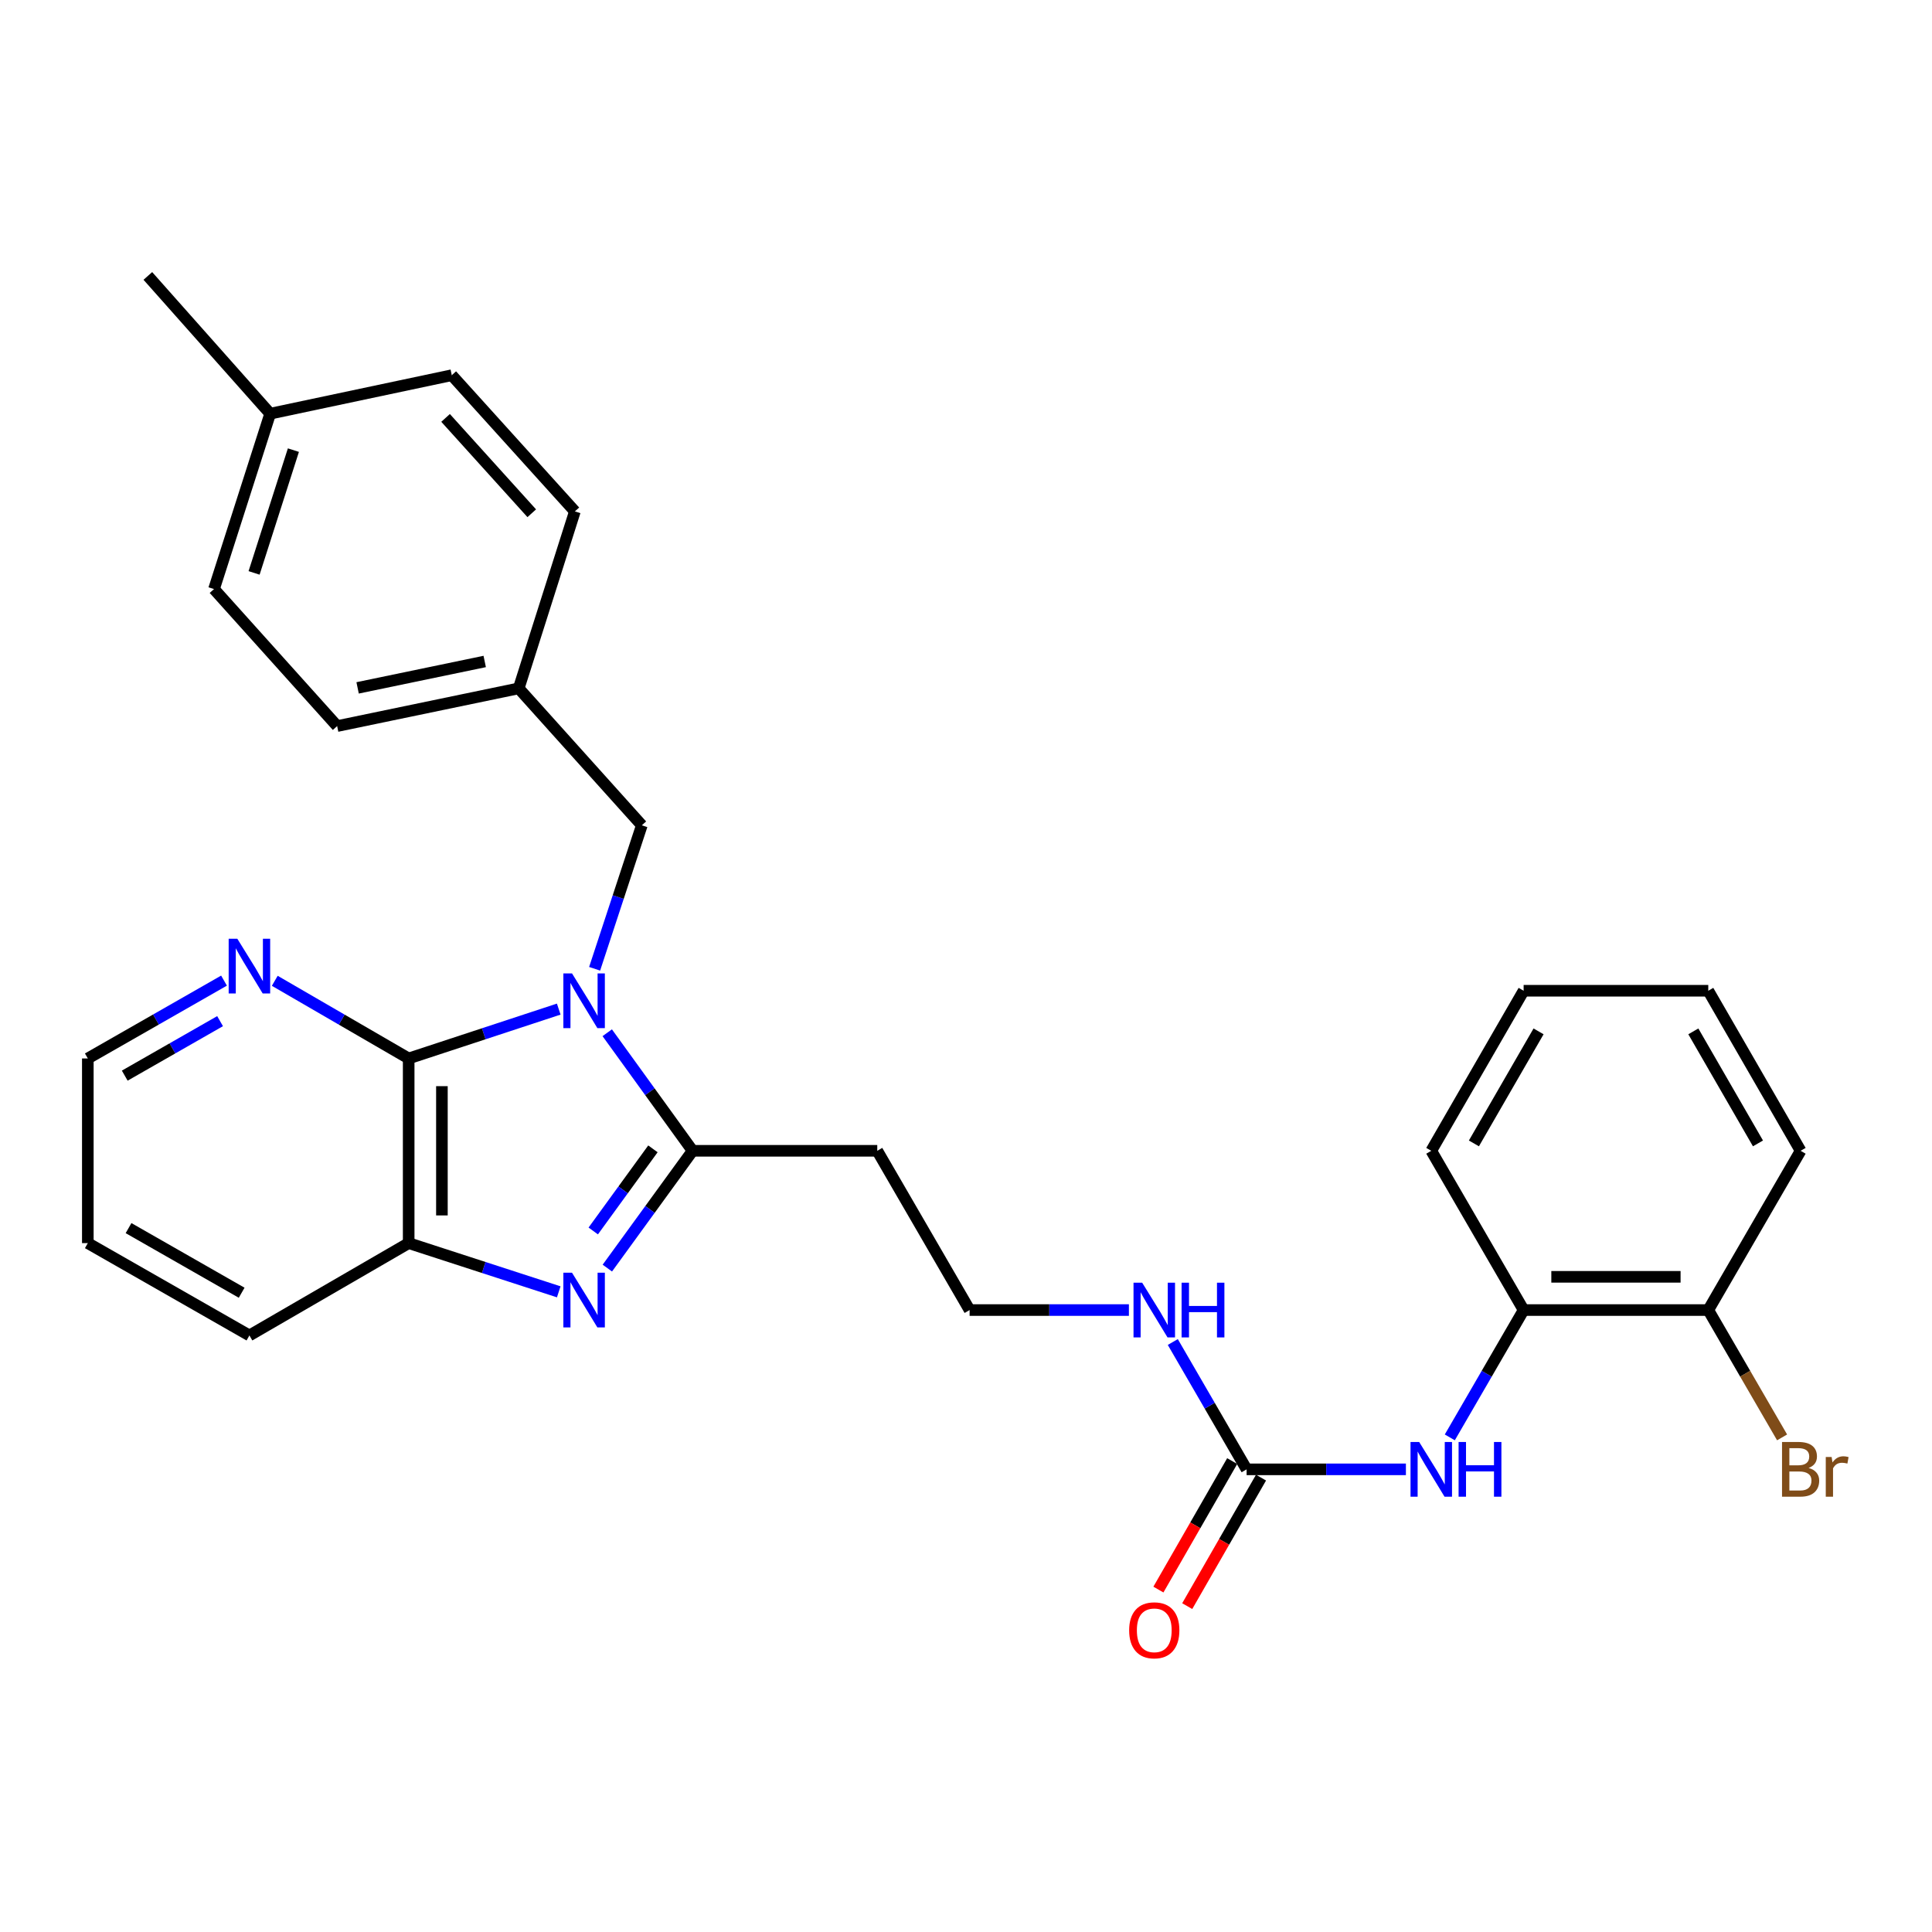 <?xml version='1.0' encoding='iso-8859-1'?>
<svg version='1.1' baseProfile='full'
              xmlns='http://www.w3.org/2000/svg'
                      xmlns:rdkit='http://www.rdkit.org/xml'
                      xmlns:xlink='http://www.w3.org/1999/xlink'
                  xml:space='preserve'
width='1000px' height='1000px' viewBox='0 0 1000 1000'>
<!-- END OF HEADER -->
<rect style='opacity:1.0;fill:#FFFFFF;stroke:none' width='1000' height='1000' x='0' y='0'> </rect>
<path class='bond-0' d='M 314.304,534.547 L 336.397,565.099' style='fill:none;fill-rule:evenodd;stroke:#0000FF;stroke-width:6px;stroke-linecap:butt;stroke-linejoin:miter;stroke-opacity:1' />
<path class='bond-0' d='M 336.397,565.099 L 358.49,595.652' style='fill:none;fill-rule:evenodd;stroke:#000000;stroke-width:6px;stroke-linecap:butt;stroke-linejoin:miter;stroke-opacity:1' />
<path class='bond-2' d='M 289.202,522.309 L 250.366,535.083' style='fill:none;fill-rule:evenodd;stroke:#0000FF;stroke-width:6px;stroke-linecap:butt;stroke-linejoin:miter;stroke-opacity:1' />
<path class='bond-2' d='M 250.366,535.083 L 211.529,547.857' style='fill:none;fill-rule:evenodd;stroke:#000000;stroke-width:6px;stroke-linecap:butt;stroke-linejoin:miter;stroke-opacity:1' />
<path class='bond-6' d='M 307.776,501.441 L 319.992,464.31' style='fill:none;fill-rule:evenodd;stroke:#0000FF;stroke-width:6px;stroke-linecap:butt;stroke-linejoin:miter;stroke-opacity:1' />
<path class='bond-6' d='M 319.992,464.31 L 332.207,427.179' style='fill:none;fill-rule:evenodd;stroke:#000000;stroke-width:6px;stroke-linecap:butt;stroke-linejoin:miter;stroke-opacity:1' />
<path class='bond-1' d='M 358.49,595.652 L 336.425,626.008' style='fill:none;fill-rule:evenodd;stroke:#000000;stroke-width:6px;stroke-linecap:butt;stroke-linejoin:miter;stroke-opacity:1' />
<path class='bond-1' d='M 336.425,626.008 L 314.36,656.364' style='fill:none;fill-rule:evenodd;stroke:#0000FF;stroke-width:6px;stroke-linecap:butt;stroke-linejoin:miter;stroke-opacity:1' />
<path class='bond-1' d='M 337.955,594.644 L 322.509,615.894' style='fill:none;fill-rule:evenodd;stroke:#000000;stroke-width:6px;stroke-linecap:butt;stroke-linejoin:miter;stroke-opacity:1' />
<path class='bond-1' d='M 322.509,615.894 L 307.064,637.143' style='fill:none;fill-rule:evenodd;stroke:#0000FF;stroke-width:6px;stroke-linecap:butt;stroke-linejoin:miter;stroke-opacity:1' />
<path class='bond-9' d='M 358.49,595.652 L 454.071,595.652' style='fill:none;fill-rule:evenodd;stroke:#000000;stroke-width:6px;stroke-linecap:butt;stroke-linejoin:miter;stroke-opacity:1' />
<path class='bond-29' d='M 289.205,668.651 L 250.367,656.045' style='fill:none;fill-rule:evenodd;stroke:#0000FF;stroke-width:6px;stroke-linecap:butt;stroke-linejoin:miter;stroke-opacity:1' />
<path class='bond-29' d='M 250.367,656.045 L 211.529,643.438' style='fill:none;fill-rule:evenodd;stroke:#000000;stroke-width:6px;stroke-linecap:butt;stroke-linejoin:miter;stroke-opacity:1' />
<path class='bond-3' d='M 211.529,547.857 L 211.529,643.438' style='fill:none;fill-rule:evenodd;stroke:#000000;stroke-width:6px;stroke-linecap:butt;stroke-linejoin:miter;stroke-opacity:1' />
<path class='bond-3' d='M 228.732,562.194 L 228.732,629.101' style='fill:none;fill-rule:evenodd;stroke:#000000;stroke-width:6px;stroke-linecap:butt;stroke-linejoin:miter;stroke-opacity:1' />
<path class='bond-7' d='M 211.529,547.857 L 176.875,527.759' style='fill:none;fill-rule:evenodd;stroke:#000000;stroke-width:6px;stroke-linecap:butt;stroke-linejoin:miter;stroke-opacity:1' />
<path class='bond-7' d='M 176.875,527.759 L 142.221,507.662' style='fill:none;fill-rule:evenodd;stroke:#0000FF;stroke-width:6px;stroke-linecap:butt;stroke-linejoin:miter;stroke-opacity:1' />
<path class='bond-21' d='M 211.529,643.438 L 129.099,691.224' style='fill:none;fill-rule:evenodd;stroke:#000000;stroke-width:6px;stroke-linecap:butt;stroke-linejoin:miter;stroke-opacity:1' />
<path class='bond-4' d='M 645.242,760.532 L 626.14,727.579' style='fill:none;fill-rule:evenodd;stroke:#000000;stroke-width:6px;stroke-linecap:butt;stroke-linejoin:miter;stroke-opacity:1' />
<path class='bond-4' d='M 626.14,727.579 L 607.037,694.625' style='fill:none;fill-rule:evenodd;stroke:#0000FF;stroke-width:6px;stroke-linecap:butt;stroke-linejoin:miter;stroke-opacity:1' />
<path class='bond-5' d='M 645.242,760.532 L 686.468,760.532' style='fill:none;fill-rule:evenodd;stroke:#000000;stroke-width:6px;stroke-linecap:butt;stroke-linejoin:miter;stroke-opacity:1' />
<path class='bond-5' d='M 686.468,760.532 L 727.694,760.532' style='fill:none;fill-rule:evenodd;stroke:#0000FF;stroke-width:6px;stroke-linecap:butt;stroke-linejoin:miter;stroke-opacity:1' />
<path class='bond-10' d='M 637.783,756.249 L 618.686,789.506' style='fill:none;fill-rule:evenodd;stroke:#000000;stroke-width:6px;stroke-linecap:butt;stroke-linejoin:miter;stroke-opacity:1' />
<path class='bond-10' d='M 618.686,789.506 L 599.589,822.763' style='fill:none;fill-rule:evenodd;stroke:#FF0000;stroke-width:6px;stroke-linecap:butt;stroke-linejoin:miter;stroke-opacity:1' />
<path class='bond-10' d='M 652.702,764.815 L 633.604,798.072' style='fill:none;fill-rule:evenodd;stroke:#000000;stroke-width:6px;stroke-linecap:butt;stroke-linejoin:miter;stroke-opacity:1' />
<path class='bond-10' d='M 633.604,798.072 L 614.507,831.329' style='fill:none;fill-rule:evenodd;stroke:#FF0000;stroke-width:6px;stroke-linecap:butt;stroke-linejoin:miter;stroke-opacity:1' />
<path class='bond-8' d='M 750.415,743.989 L 769.522,711.036' style='fill:none;fill-rule:evenodd;stroke:#0000FF;stroke-width:6px;stroke-linecap:butt;stroke-linejoin:miter;stroke-opacity:1' />
<path class='bond-8' d='M 769.522,711.036 L 788.628,678.083' style='fill:none;fill-rule:evenodd;stroke:#000000;stroke-width:6px;stroke-linecap:butt;stroke-linejoin:miter;stroke-opacity:1' />
<path class='bond-13' d='M 332.207,427.179 L 268.48,356.293' style='fill:none;fill-rule:evenodd;stroke:#000000;stroke-width:6px;stroke-linecap:butt;stroke-linejoin:miter;stroke-opacity:1' />
<path class='bond-22' d='M 115.95,507.567 L 80.702,527.712' style='fill:none;fill-rule:evenodd;stroke:#0000FF;stroke-width:6px;stroke-linecap:butt;stroke-linejoin:miter;stroke-opacity:1' />
<path class='bond-22' d='M 80.702,527.712 L 45.455,547.857' style='fill:none;fill-rule:evenodd;stroke:#000000;stroke-width:6px;stroke-linecap:butt;stroke-linejoin:miter;stroke-opacity:1' />
<path class='bond-22' d='M 113.912,528.546 L 89.239,542.647' style='fill:none;fill-rule:evenodd;stroke:#0000FF;stroke-width:6px;stroke-linecap:butt;stroke-linejoin:miter;stroke-opacity:1' />
<path class='bond-22' d='M 89.239,542.647 L 64.565,556.749' style='fill:none;fill-rule:evenodd;stroke:#000000;stroke-width:6px;stroke-linecap:butt;stroke-linejoin:miter;stroke-opacity:1' />
<path class='bond-11' d='M 788.628,678.083 L 884.2,678.083' style='fill:none;fill-rule:evenodd;stroke:#000000;stroke-width:6px;stroke-linecap:butt;stroke-linejoin:miter;stroke-opacity:1' />
<path class='bond-11' d='M 802.964,660.88 L 869.864,660.88' style='fill:none;fill-rule:evenodd;stroke:#000000;stroke-width:6px;stroke-linecap:butt;stroke-linejoin:miter;stroke-opacity:1' />
<path class='bond-23' d='M 788.628,678.083 L 740.824,595.652' style='fill:none;fill-rule:evenodd;stroke:#000000;stroke-width:6px;stroke-linecap:butt;stroke-linejoin:miter;stroke-opacity:1' />
<path class='bond-14' d='M 454.071,595.652 L 501.866,678.083' style='fill:none;fill-rule:evenodd;stroke:#000000;stroke-width:6px;stroke-linecap:butt;stroke-linejoin:miter;stroke-opacity:1' />
<path class='bond-15' d='M 884.2,678.083 L 903.303,711.036' style='fill:none;fill-rule:evenodd;stroke:#000000;stroke-width:6px;stroke-linecap:butt;stroke-linejoin:miter;stroke-opacity:1' />
<path class='bond-15' d='M 903.303,711.036 L 922.406,743.99' style='fill:none;fill-rule:evenodd;stroke:#7F4C19;stroke-width:6px;stroke-linecap:butt;stroke-linejoin:miter;stroke-opacity:1' />
<path class='bond-24' d='M 884.2,678.083 L 931.995,595.652' style='fill:none;fill-rule:evenodd;stroke:#000000;stroke-width:6px;stroke-linecap:butt;stroke-linejoin:miter;stroke-opacity:1' />
<path class='bond-12' d='M 584.318,678.083 L 543.092,678.083' style='fill:none;fill-rule:evenodd;stroke:#0000FF;stroke-width:6px;stroke-linecap:butt;stroke-linejoin:miter;stroke-opacity:1' />
<path class='bond-12' d='M 543.092,678.083 L 501.866,678.083' style='fill:none;fill-rule:evenodd;stroke:#000000;stroke-width:6px;stroke-linecap:butt;stroke-linejoin:miter;stroke-opacity:1' />
<path class='bond-17' d='M 268.48,356.293 L 297.553,264.697' style='fill:none;fill-rule:evenodd;stroke:#000000;stroke-width:6px;stroke-linecap:butt;stroke-linejoin:miter;stroke-opacity:1' />
<path class='bond-18' d='M 268.48,356.293 L 174.505,375.818' style='fill:none;fill-rule:evenodd;stroke:#000000;stroke-width:6px;stroke-linecap:butt;stroke-linejoin:miter;stroke-opacity:1' />
<path class='bond-18' d='M 250.884,342.379 L 185.102,356.046' style='fill:none;fill-rule:evenodd;stroke:#000000;stroke-width:6px;stroke-linecap:butt;stroke-linejoin:miter;stroke-opacity:1' />
<path class='bond-16' d='M 139.841,214.121 L 110.768,304.904' style='fill:none;fill-rule:evenodd;stroke:#000000;stroke-width:6px;stroke-linecap:butt;stroke-linejoin:miter;stroke-opacity:1' />
<path class='bond-16' d='M 151.863,232.985 L 131.512,296.533' style='fill:none;fill-rule:evenodd;stroke:#000000;stroke-width:6px;stroke-linecap:butt;stroke-linejoin:miter;stroke-opacity:1' />
<path class='bond-25' d='M 139.841,214.121 L 76.525,142.825' style='fill:none;fill-rule:evenodd;stroke:#000000;stroke-width:6px;stroke-linecap:butt;stroke-linejoin:miter;stroke-opacity:1' />
<path class='bond-30' d='M 139.841,214.121 L 233.836,194.204' style='fill:none;fill-rule:evenodd;stroke:#000000;stroke-width:6px;stroke-linecap:butt;stroke-linejoin:miter;stroke-opacity:1' />
<path class='bond-20' d='M 297.553,264.697 L 233.836,194.204' style='fill:none;fill-rule:evenodd;stroke:#000000;stroke-width:6px;stroke-linecap:butt;stroke-linejoin:miter;stroke-opacity:1' />
<path class='bond-20' d='M 275.233,265.659 L 230.631,216.313' style='fill:none;fill-rule:evenodd;stroke:#000000;stroke-width:6px;stroke-linecap:butt;stroke-linejoin:miter;stroke-opacity:1' />
<path class='bond-19' d='M 174.505,375.818 L 110.768,304.904' style='fill:none;fill-rule:evenodd;stroke:#000000;stroke-width:6px;stroke-linecap:butt;stroke-linejoin:miter;stroke-opacity:1' />
<path class='bond-31' d='M 129.099,691.224 L 45.455,643.438' style='fill:none;fill-rule:evenodd;stroke:#000000;stroke-width:6px;stroke-linecap:butt;stroke-linejoin:miter;stroke-opacity:1' />
<path class='bond-31' d='M 125.086,669.119 L 66.535,635.669' style='fill:none;fill-rule:evenodd;stroke:#000000;stroke-width:6px;stroke-linecap:butt;stroke-linejoin:miter;stroke-opacity:1' />
<path class='bond-26' d='M 45.455,547.857 L 45.455,643.438' style='fill:none;fill-rule:evenodd;stroke:#000000;stroke-width:6px;stroke-linecap:butt;stroke-linejoin:miter;stroke-opacity:1' />
<path class='bond-27' d='M 740.824,595.652 L 788.628,512.811' style='fill:none;fill-rule:evenodd;stroke:#000000;stroke-width:6px;stroke-linecap:butt;stroke-linejoin:miter;stroke-opacity:1' />
<path class='bond-27' d='M 762.894,591.824 L 796.358,533.835' style='fill:none;fill-rule:evenodd;stroke:#000000;stroke-width:6px;stroke-linecap:butt;stroke-linejoin:miter;stroke-opacity:1' />
<path class='bond-32' d='M 931.995,595.652 L 884.2,512.811' style='fill:none;fill-rule:evenodd;stroke:#000000;stroke-width:6px;stroke-linecap:butt;stroke-linejoin:miter;stroke-opacity:1' />
<path class='bond-32' d='M 909.925,591.823 L 876.469,533.834' style='fill:none;fill-rule:evenodd;stroke:#000000;stroke-width:6px;stroke-linecap:butt;stroke-linejoin:miter;stroke-opacity:1' />
<path class='bond-28' d='M 788.628,512.811 L 884.2,512.811' style='fill:none;fill-rule:evenodd;stroke:#000000;stroke-width:6px;stroke-linecap:butt;stroke-linejoin:miter;stroke-opacity:1' />
<path  class='atom-0' d='M 296.072 503.831
L 305.352 518.831
Q 306.272 520.311, 307.752 522.991
Q 309.232 525.671, 309.312 525.831
L 309.312 503.831
L 313.072 503.831
L 313.072 532.151
L 309.192 532.151
L 299.232 515.751
Q 298.072 513.831, 296.832 511.631
Q 295.632 509.431, 295.272 508.751
L 295.272 532.151
L 291.592 532.151
L 291.592 503.831
L 296.072 503.831
' fill='#0000FF'/>
<path  class='atom-2' d='M 296.072 658.752
L 305.352 673.752
Q 306.272 675.232, 307.752 677.912
Q 309.232 680.592, 309.312 680.752
L 309.312 658.752
L 313.072 658.752
L 313.072 687.072
L 309.192 687.072
L 299.232 670.672
Q 298.072 668.752, 296.832 666.552
Q 295.632 664.352, 295.272 663.672
L 295.272 687.072
L 291.592 687.072
L 291.592 658.752
L 296.072 658.752
' fill='#0000FF'/>
<path  class='atom-6' d='M 734.564 746.372
L 743.844 761.372
Q 744.764 762.852, 746.244 765.532
Q 747.724 768.212, 747.804 768.372
L 747.804 746.372
L 751.564 746.372
L 751.564 774.692
L 747.684 774.692
L 737.724 758.292
Q 736.564 756.372, 735.324 754.172
Q 734.124 751.972, 733.764 751.292
L 733.764 774.692
L 730.084 774.692
L 730.084 746.372
L 734.564 746.372
' fill='#0000FF'/>
<path  class='atom-6' d='M 754.964 746.372
L 758.804 746.372
L 758.804 758.412
L 773.284 758.412
L 773.284 746.372
L 777.124 746.372
L 777.124 774.692
L 773.284 774.692
L 773.284 761.612
L 758.804 761.612
L 758.804 774.692
L 754.964 774.692
L 754.964 746.372
' fill='#0000FF'/>
<path  class='atom-8' d='M 122.839 485.892
L 132.119 500.892
Q 133.039 502.372, 134.519 505.052
Q 135.999 507.732, 136.079 507.892
L 136.079 485.892
L 139.839 485.892
L 139.839 514.212
L 135.959 514.212
L 125.999 497.812
Q 124.839 495.892, 123.599 493.692
Q 122.399 491.492, 122.039 490.812
L 122.039 514.212
L 118.359 514.212
L 118.359 485.892
L 122.839 485.892
' fill='#0000FF'/>
<path  class='atom-11' d='M 584.447 843.845
Q 584.447 837.045, 587.807 833.245
Q 591.167 829.445, 597.447 829.445
Q 603.727 829.445, 607.087 833.245
Q 610.447 837.045, 610.447 843.845
Q 610.447 850.725, 607.047 854.645
Q 603.647 858.525, 597.447 858.525
Q 591.207 858.525, 587.807 854.645
Q 584.447 850.765, 584.447 843.845
M 597.447 855.325
Q 601.767 855.325, 604.087 852.445
Q 606.447 849.525, 606.447 843.845
Q 606.447 838.285, 604.087 835.485
Q 601.767 832.645, 597.447 832.645
Q 593.127 832.645, 590.767 835.445
Q 588.447 838.245, 588.447 843.845
Q 588.447 849.565, 590.767 852.445
Q 593.127 855.325, 597.447 855.325
' fill='#FF0000'/>
<path  class='atom-13' d='M 591.187 663.923
L 600.467 678.923
Q 601.387 680.403, 602.867 683.083
Q 604.347 685.763, 604.427 685.923
L 604.427 663.923
L 608.187 663.923
L 608.187 692.243
L 604.307 692.243
L 594.347 675.843
Q 593.187 673.923, 591.947 671.723
Q 590.747 669.523, 590.387 668.843
L 590.387 692.243
L 586.707 692.243
L 586.707 663.923
L 591.187 663.923
' fill='#0000FF'/>
<path  class='atom-13' d='M 611.587 663.923
L 615.427 663.923
L 615.427 675.963
L 629.907 675.963
L 629.907 663.923
L 633.747 663.923
L 633.747 692.243
L 629.907 692.243
L 629.907 679.163
L 615.427 679.163
L 615.427 692.243
L 611.587 692.243
L 611.587 663.923
' fill='#0000FF'/>
<path  class='atom-16' d='M 936.135 759.812
Q 938.855 760.572, 940.215 762.252
Q 941.615 763.892, 941.615 766.332
Q 941.615 770.252, 939.095 772.492
Q 936.615 774.692, 931.895 774.692
L 922.375 774.692
L 922.375 746.372
L 930.735 746.372
Q 935.575 746.372, 938.015 748.332
Q 940.455 750.292, 940.455 753.892
Q 940.455 758.172, 936.135 759.812
M 926.175 749.572
L 926.175 758.452
L 930.735 758.452
Q 933.535 758.452, 934.975 757.332
Q 936.455 756.172, 936.455 753.892
Q 936.455 749.572, 930.735 749.572
L 926.175 749.572
M 931.895 771.492
Q 934.655 771.492, 936.135 770.172
Q 937.615 768.852, 937.615 766.332
Q 937.615 764.012, 935.975 762.852
Q 934.375 761.652, 931.295 761.652
L 926.175 761.652
L 926.175 771.492
L 931.895 771.492
' fill='#7F4C19'/>
<path  class='atom-16' d='M 948.055 754.132
L 948.495 756.972
Q 950.655 753.772, 954.175 753.772
Q 955.295 753.772, 956.815 754.172
L 956.215 757.532
Q 954.495 757.132, 953.535 757.132
Q 951.855 757.132, 950.735 757.812
Q 949.655 758.452, 948.775 760.012
L 948.775 774.692
L 945.015 774.692
L 945.015 754.132
L 948.055 754.132
' fill='#7F4C19'/>
</svg>

